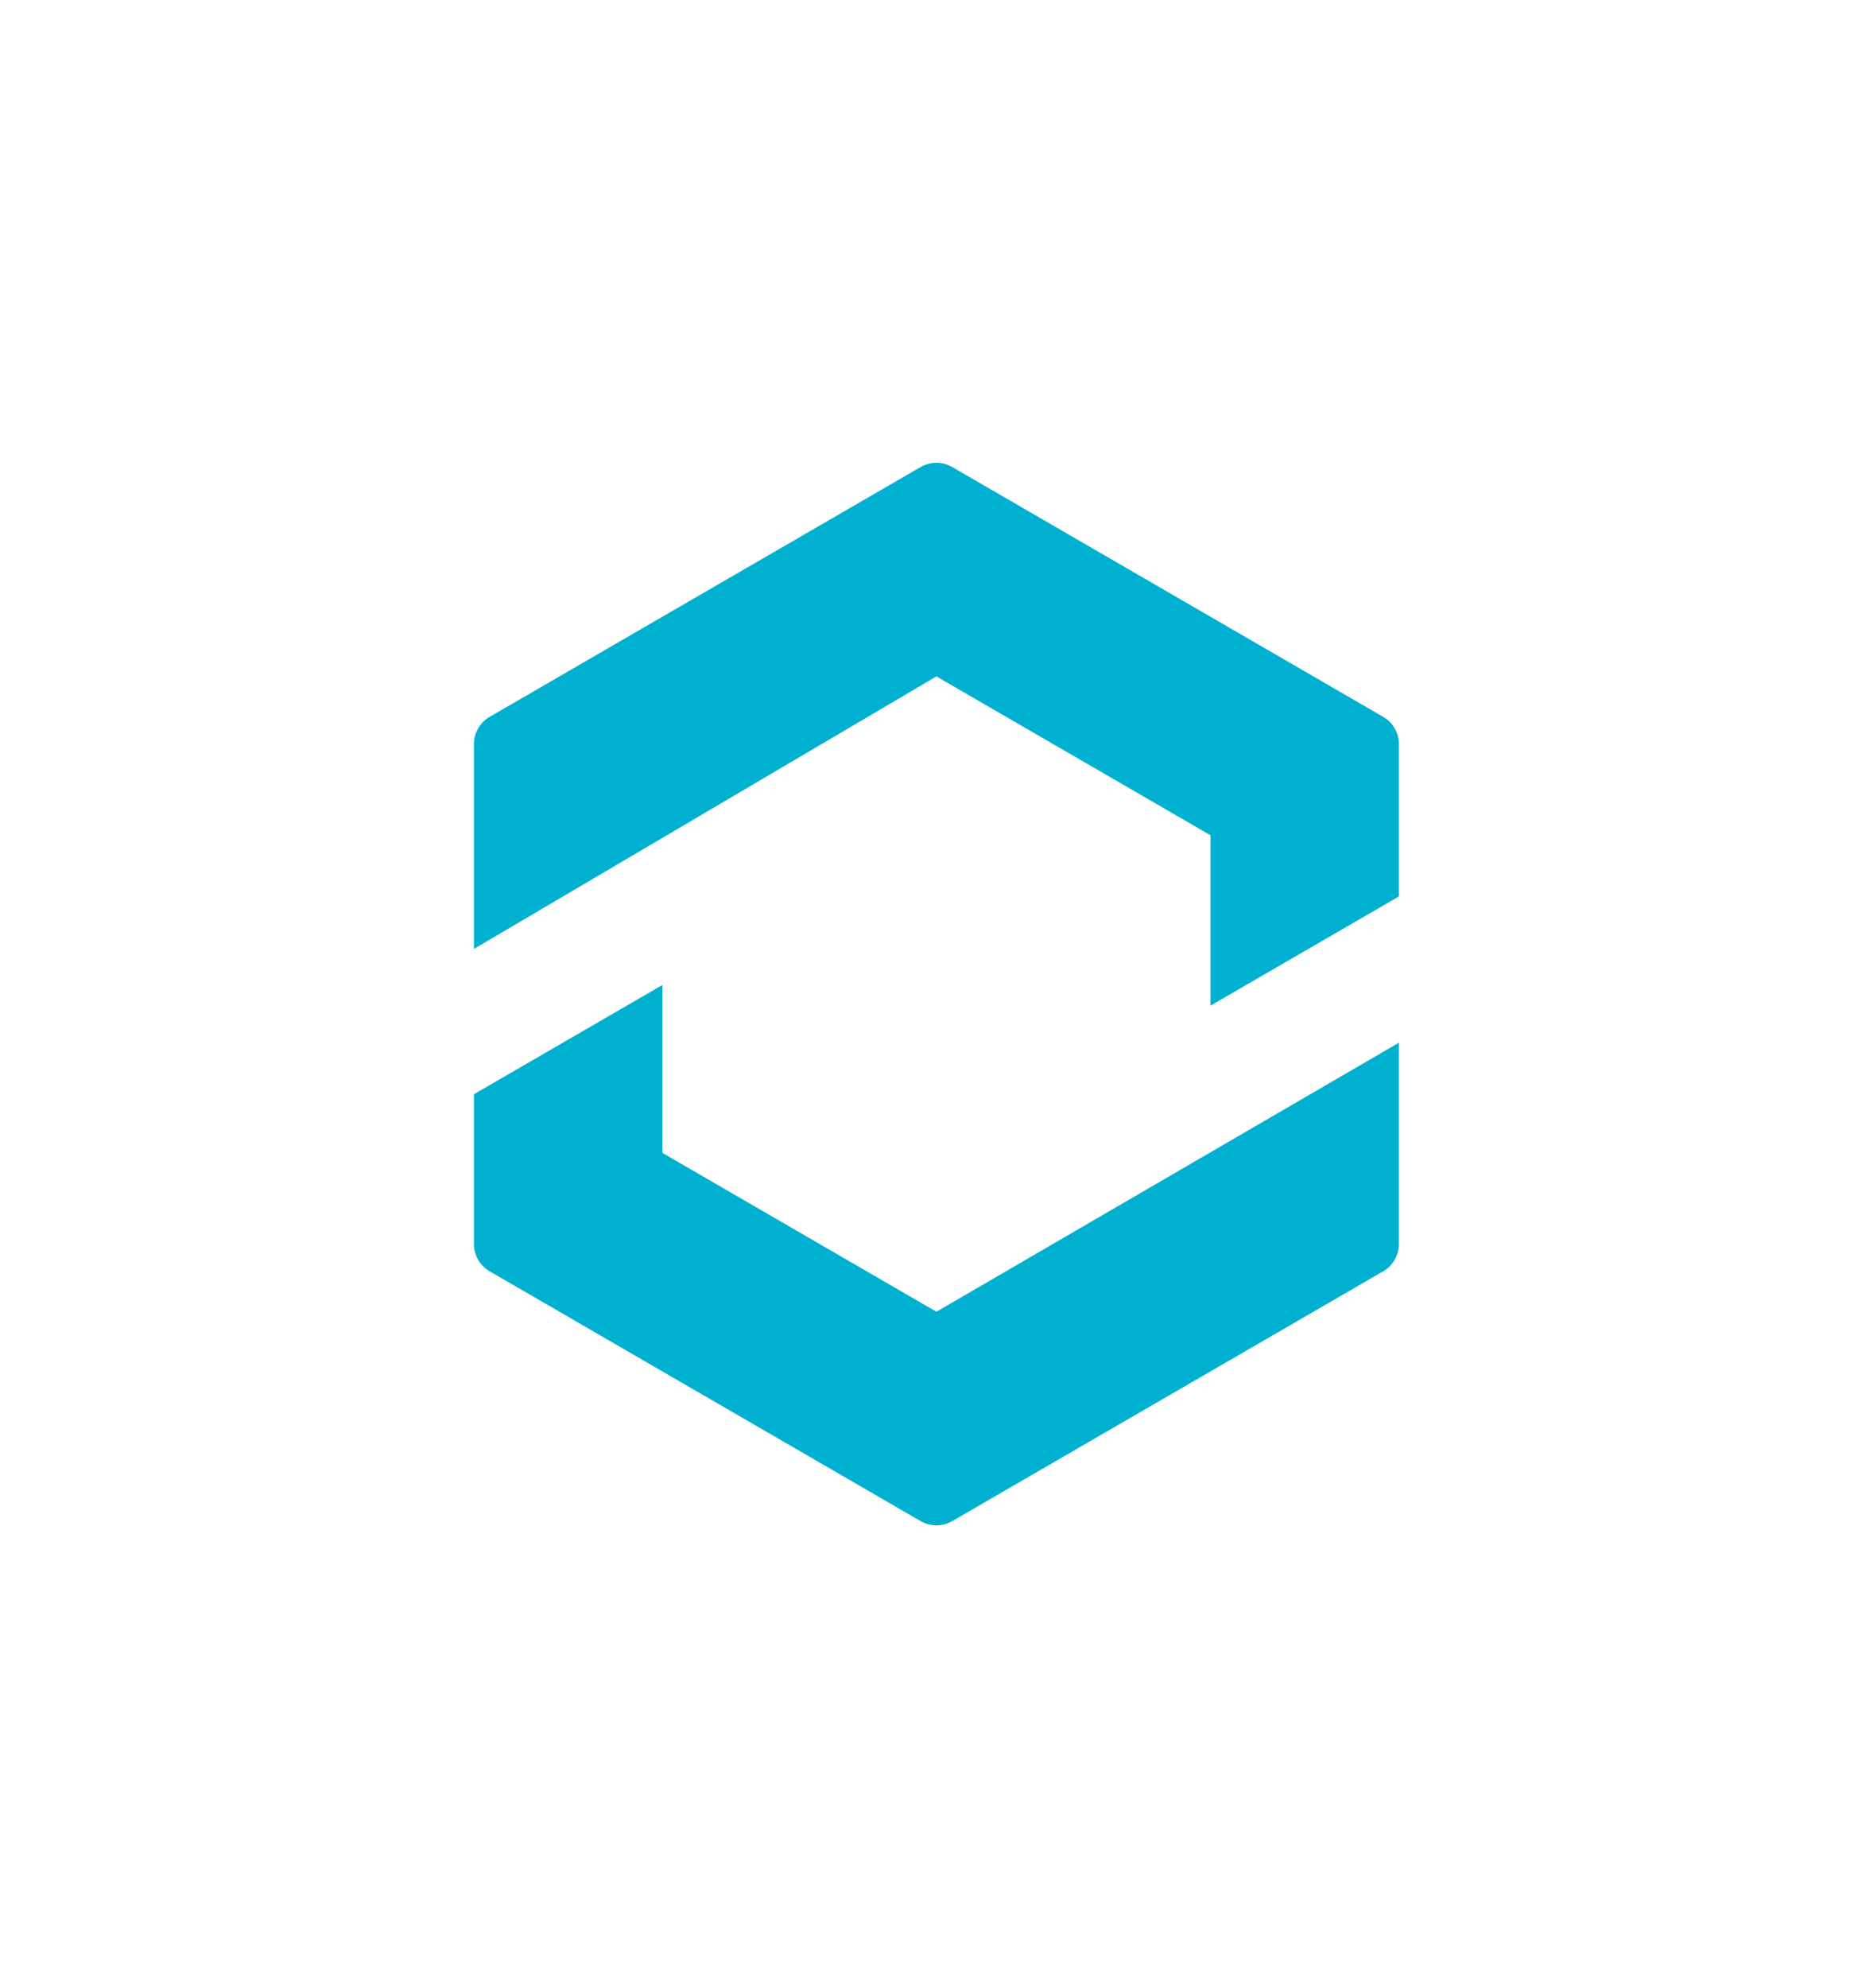 <?xml version="1.0" encoding="UTF-8"?>
<svg xmlns="http://www.w3.org/2000/svg" width="324" height="348" viewBox="0 0 324 348" fill="none">
  <path d="M83 191.535L83 217.74C83 219.712 84.049 221.535 85.751 222.521L161.249 266.26C162.951 267.247 165.049 267.247 166.751 266.26L242.249 222.521C243.951 221.535 245 219.712 245 217.74V182.51L164 229.605L116.011 201.802L116.011 172.41L83 191.535Z" fill="#00B0D1"></path>
  <path d="M164 118.395L211.989 146.198V176.032L245 156.908V130.26C245 128.288 243.951 126.465 242.249 125.479L166.751 81.74C165.049 80.753 162.951 80.753 161.249 81.74L85.751 125.479C84.049 126.465 83 128.288 83 130.26L83 166.101L164 118.395Z" fill="#00B0D1"></path>
</svg>
